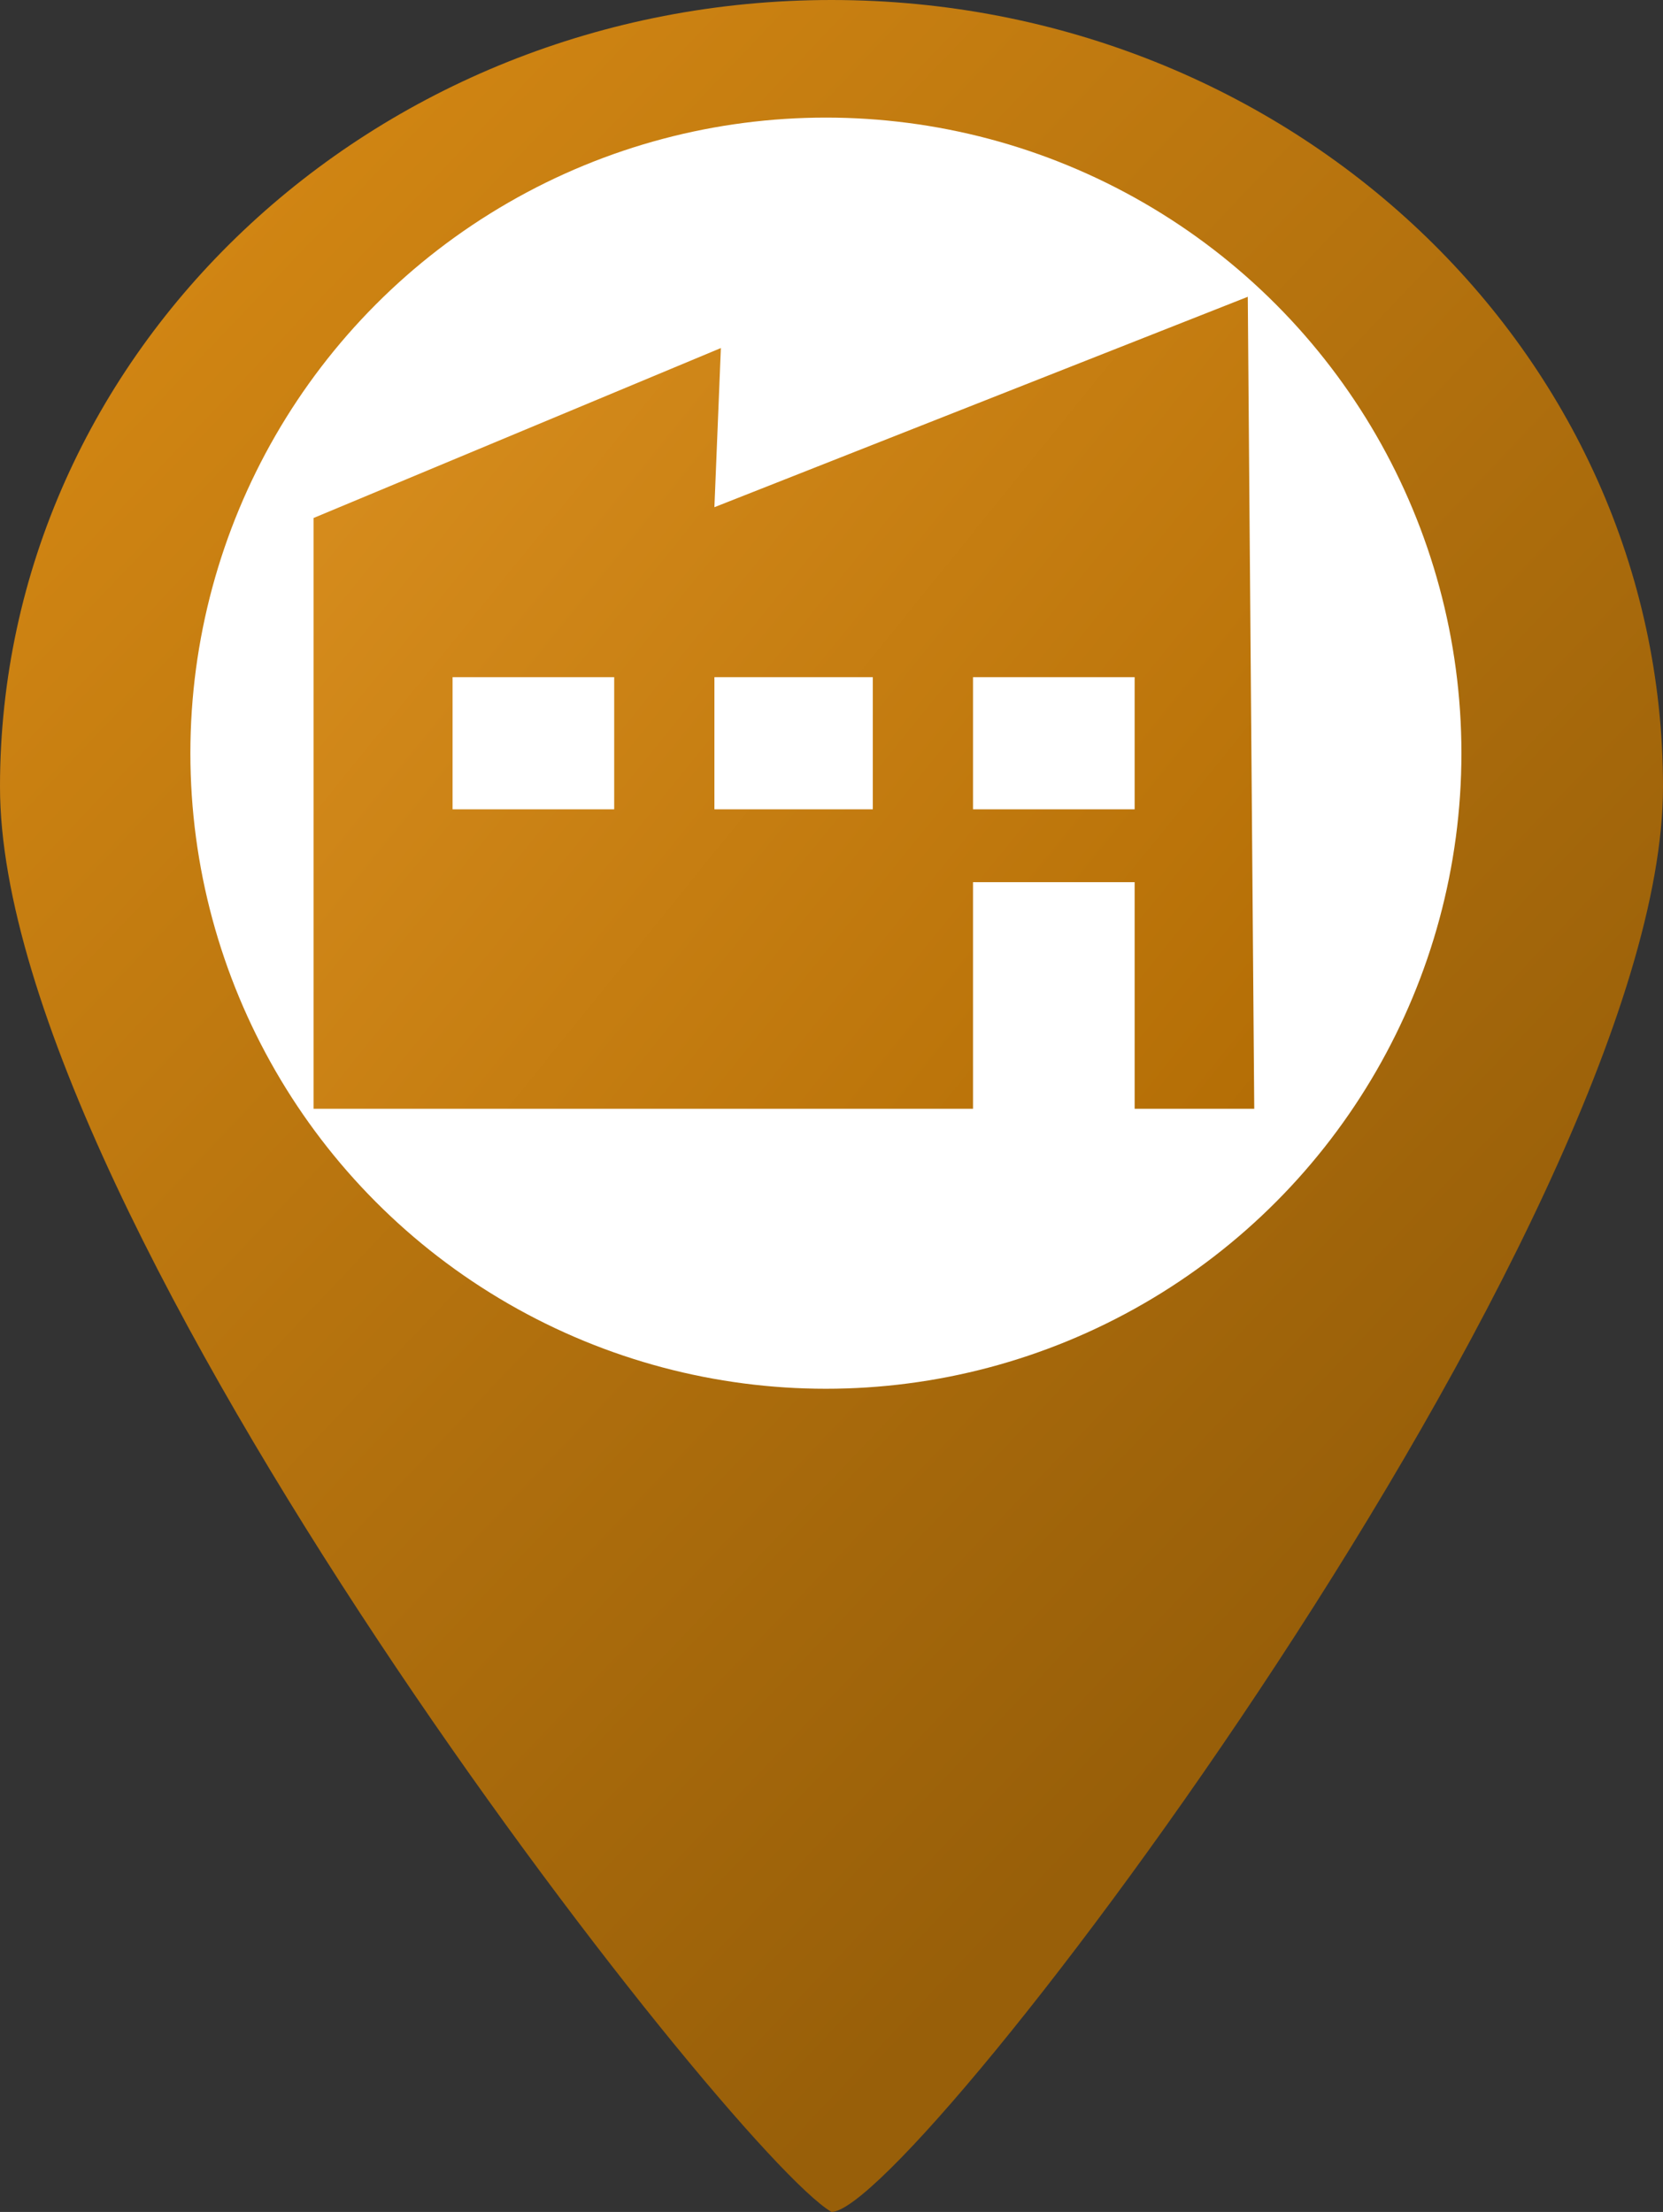 <svg width="297" height="395" viewBox="0 0 297 395" fill="none" xmlns="http://www.w3.org/2000/svg">
<rect x="0" y="0" width="297" height="395" fill="#333333" stroke="none"/>
<path d="M297 140.5C297 218.096 163 395 148.5 395C130.5 384.5 0 218.096 0 140.5C0 62.904 66.486 0 148.5 0C230.514 0 297 62.904 297 140.5Z" fill="url(#paint0_linear)"/>
<circle cx="147.5" cy="134.5" r="113.5" fill="white"/>
<path fill-rule="evenodd" clip-rule="evenodd" d="M56 198H173.773V157.535H202.639V198H224L222.845 53L127.588 90.575L128.742 62.153L56 92.502V198ZM80.825 120.924H109.691V144.528H80.825V120.924ZM127.588 120.924H155.876V144.528H127.588V120.924ZM173.773 120.924H202.639V144.528H173.773V120.924Z" fill="url(#paint1_linear)"/>
<defs>
<linearGradient id="paint0_linear" x1="-32" y1="26" x2="245.5" y2="289.5" gradientUnits="userSpaceOnUse">
<stop offset="0.143" stop-color="#D28613"/>
<stop offset="0.98" stop-color="#985F09"/>
</linearGradient>
<linearGradient id="paint1_linear" x1="26" y1="39.5" x2="259" y2="228" gradientUnits="userSpaceOnUse">
<stop stop-color="#DF9423"/>
<stop offset="1" stop-color="#AC6700"/>
</linearGradient>
</defs>
</svg>
